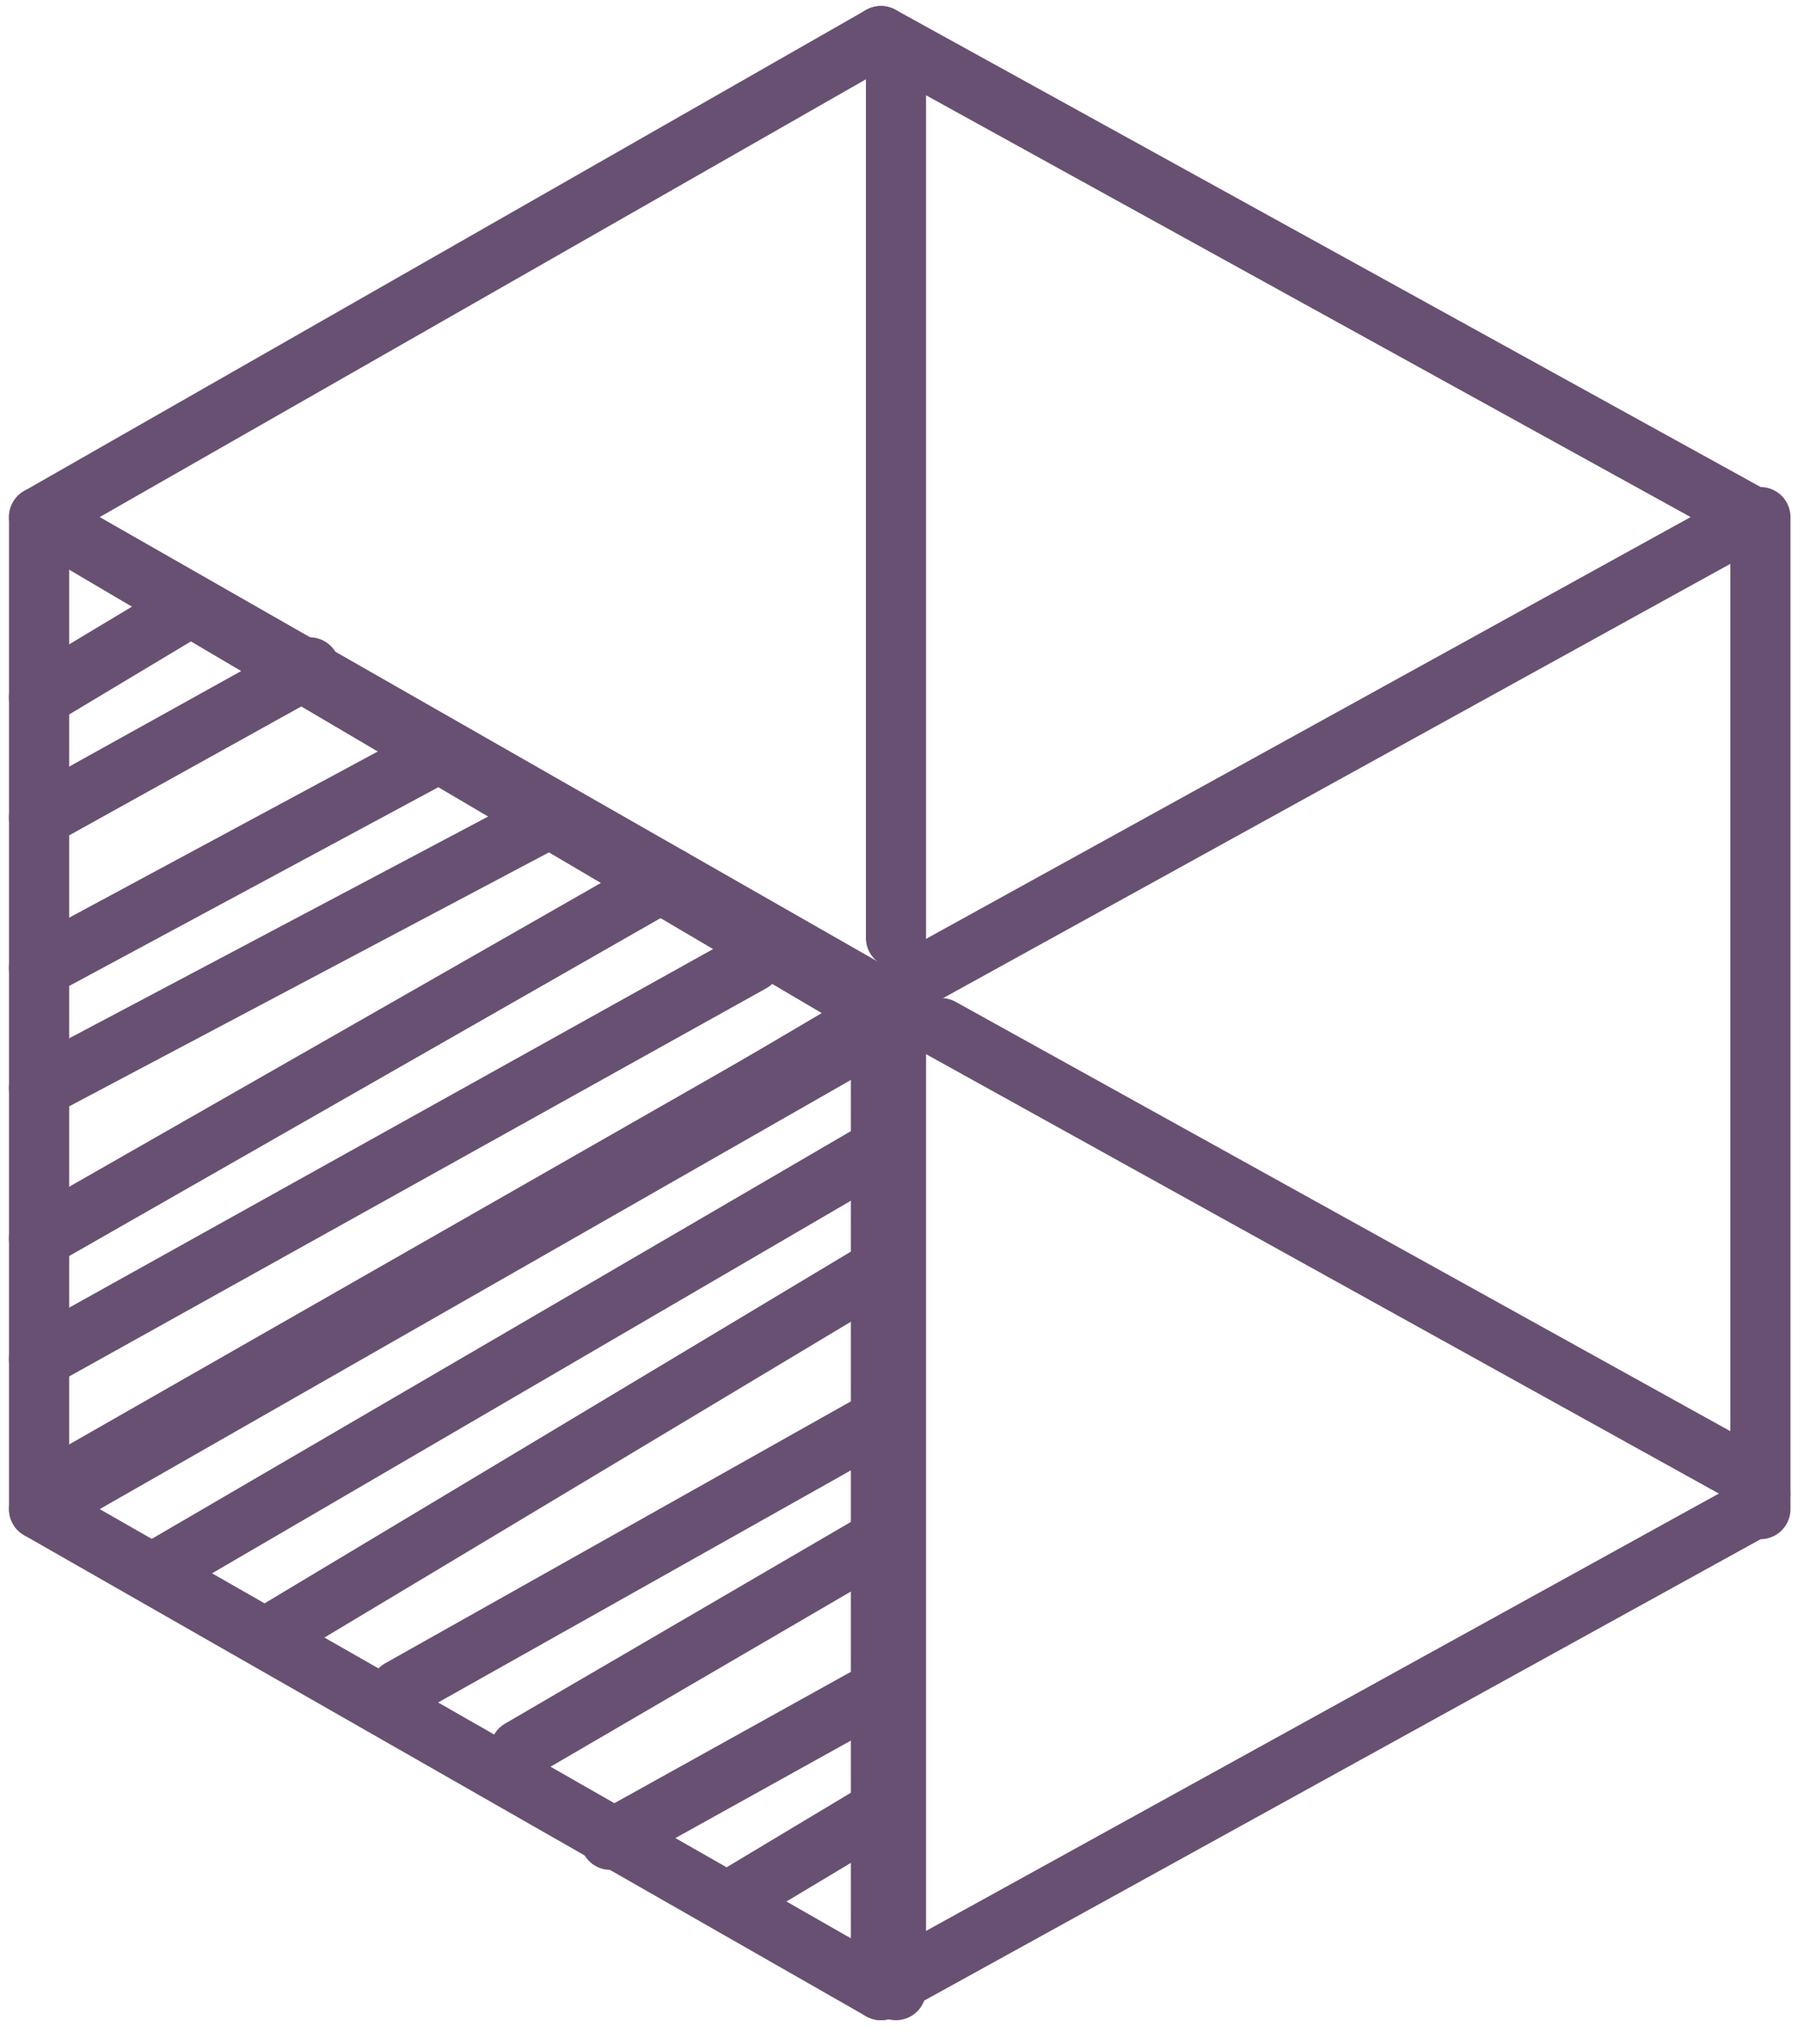 <?xml version="1.0" encoding="UTF-8"?>
<svg width="60px" height="68px" viewBox="0 0 60 68" version="1.1" xmlns="http://www.w3.org/2000/svg" xmlns:xlink="http://www.w3.org/1999/xlink">
    <title>31AF9C00-279C-4AD0-8D21-4DE8B5845ED1</title>
    <g id="Release-1.0" stroke="none" stroke-width="1" fill="none" fill-rule="evenodd" stroke-linecap="round" stroke-linejoin="round">
        <g id="[1.0]-EM-Compendium-Page" transform="translate(-690, -1647)" stroke="#685072" stroke-width="2">
            <g id="Group-2" transform="translate(631, 1648)">
                <g id="build" transform="translate(60, 0)">
                    <polyline id="Path" points="0.3 49.2 0.3 16.2 28.3 32.7 0.3 49.2"></polyline>
                    <polyline id="Path" points="28.3 32.2 0.3 16.2 28.3 0.2"></polyline>
                    <polyline id="Path" points="28.3 0.2 57.3 16.2 28.3 32.2"></polyline>
                    <line x1="57.55" y1="48.7" x2="57.55" y2="48.7" id="Path"></line>
                    <line x1="57" y1="48" x2="30.3" y2="33.2" id="Path" stroke-dasharray="0"></line>
                    <line x1="28.8" y1="32.7" x2="28.8" y2="32.7" id="Path"></line>
                    <line x1="28.8" y1="32.7" x2="28.8" y2="32.7" id="Path"></line>
                    <line x1="28.8" y1="30.2" x2="28.8" y2="1.2" id="Path" stroke-dasharray="0"></line>
                    <line x1="57.55" y1="49.2" x2="57.55" y2="16.2" id="Path"></line>
                    <polyline id="Path" points="28.3 33.2 28.3 65.2 0.3 49.2 28.3 33.2"></polyline>
                    <line x1="23.3" y1="62.2" x2="28.3" y2="59.2" id="Path"></line>
                    <line x1="19.3" y1="60.2" x2="28.3" y2="55.2" id="Path"></line>
                    <line x1="16.3" y1="57.2" x2="28.3" y2="50.2" id="Path"></line>
                    <line x1="12.3" y1="55.2" x2="28.3" y2="46.2" id="Path"></line>
                    <line x1="8.3" y1="53.2" x2="28.3" y2="41.2" id="Path"></line>
                    <line x1="4.3" y1="51.2" x2="28.3" y2="37.2" id="Path"></line>
                    <line x1="1.3" y1="48.2" x2="29.3" y2="32.2" id="Path"></line>
                    <line x1="0.3" y1="44.2" x2="24" y2="31" id="Path"></line>
                    <line x1="0.3" y1="40.2" x2="21.3" y2="28.2" id="Path"></line>
                    <line x1="0.3" y1="35.2" x2="17.3" y2="26.2" id="Path"></line>
                    <line x1="0.3" y1="31.2" x2="13.3" y2="24.2" id="Path"></line>
                    <line x1="0.3" y1="26.2" x2="9.3" y2="21.2" id="Path"></line>
                    <line x1="0.3" y1="22.2" x2="5.3" y2="19.2" id="Path"></line>
                    <line x1="57.3" y1="49.2" x2="28.3" y2="65.2" id="Path"></line>
                    <line x1="28.8" y1="65.2" x2="28.8" y2="33.2" id="Path"></line>
                </g>
            </g>
        </g>
    </g>
</svg>